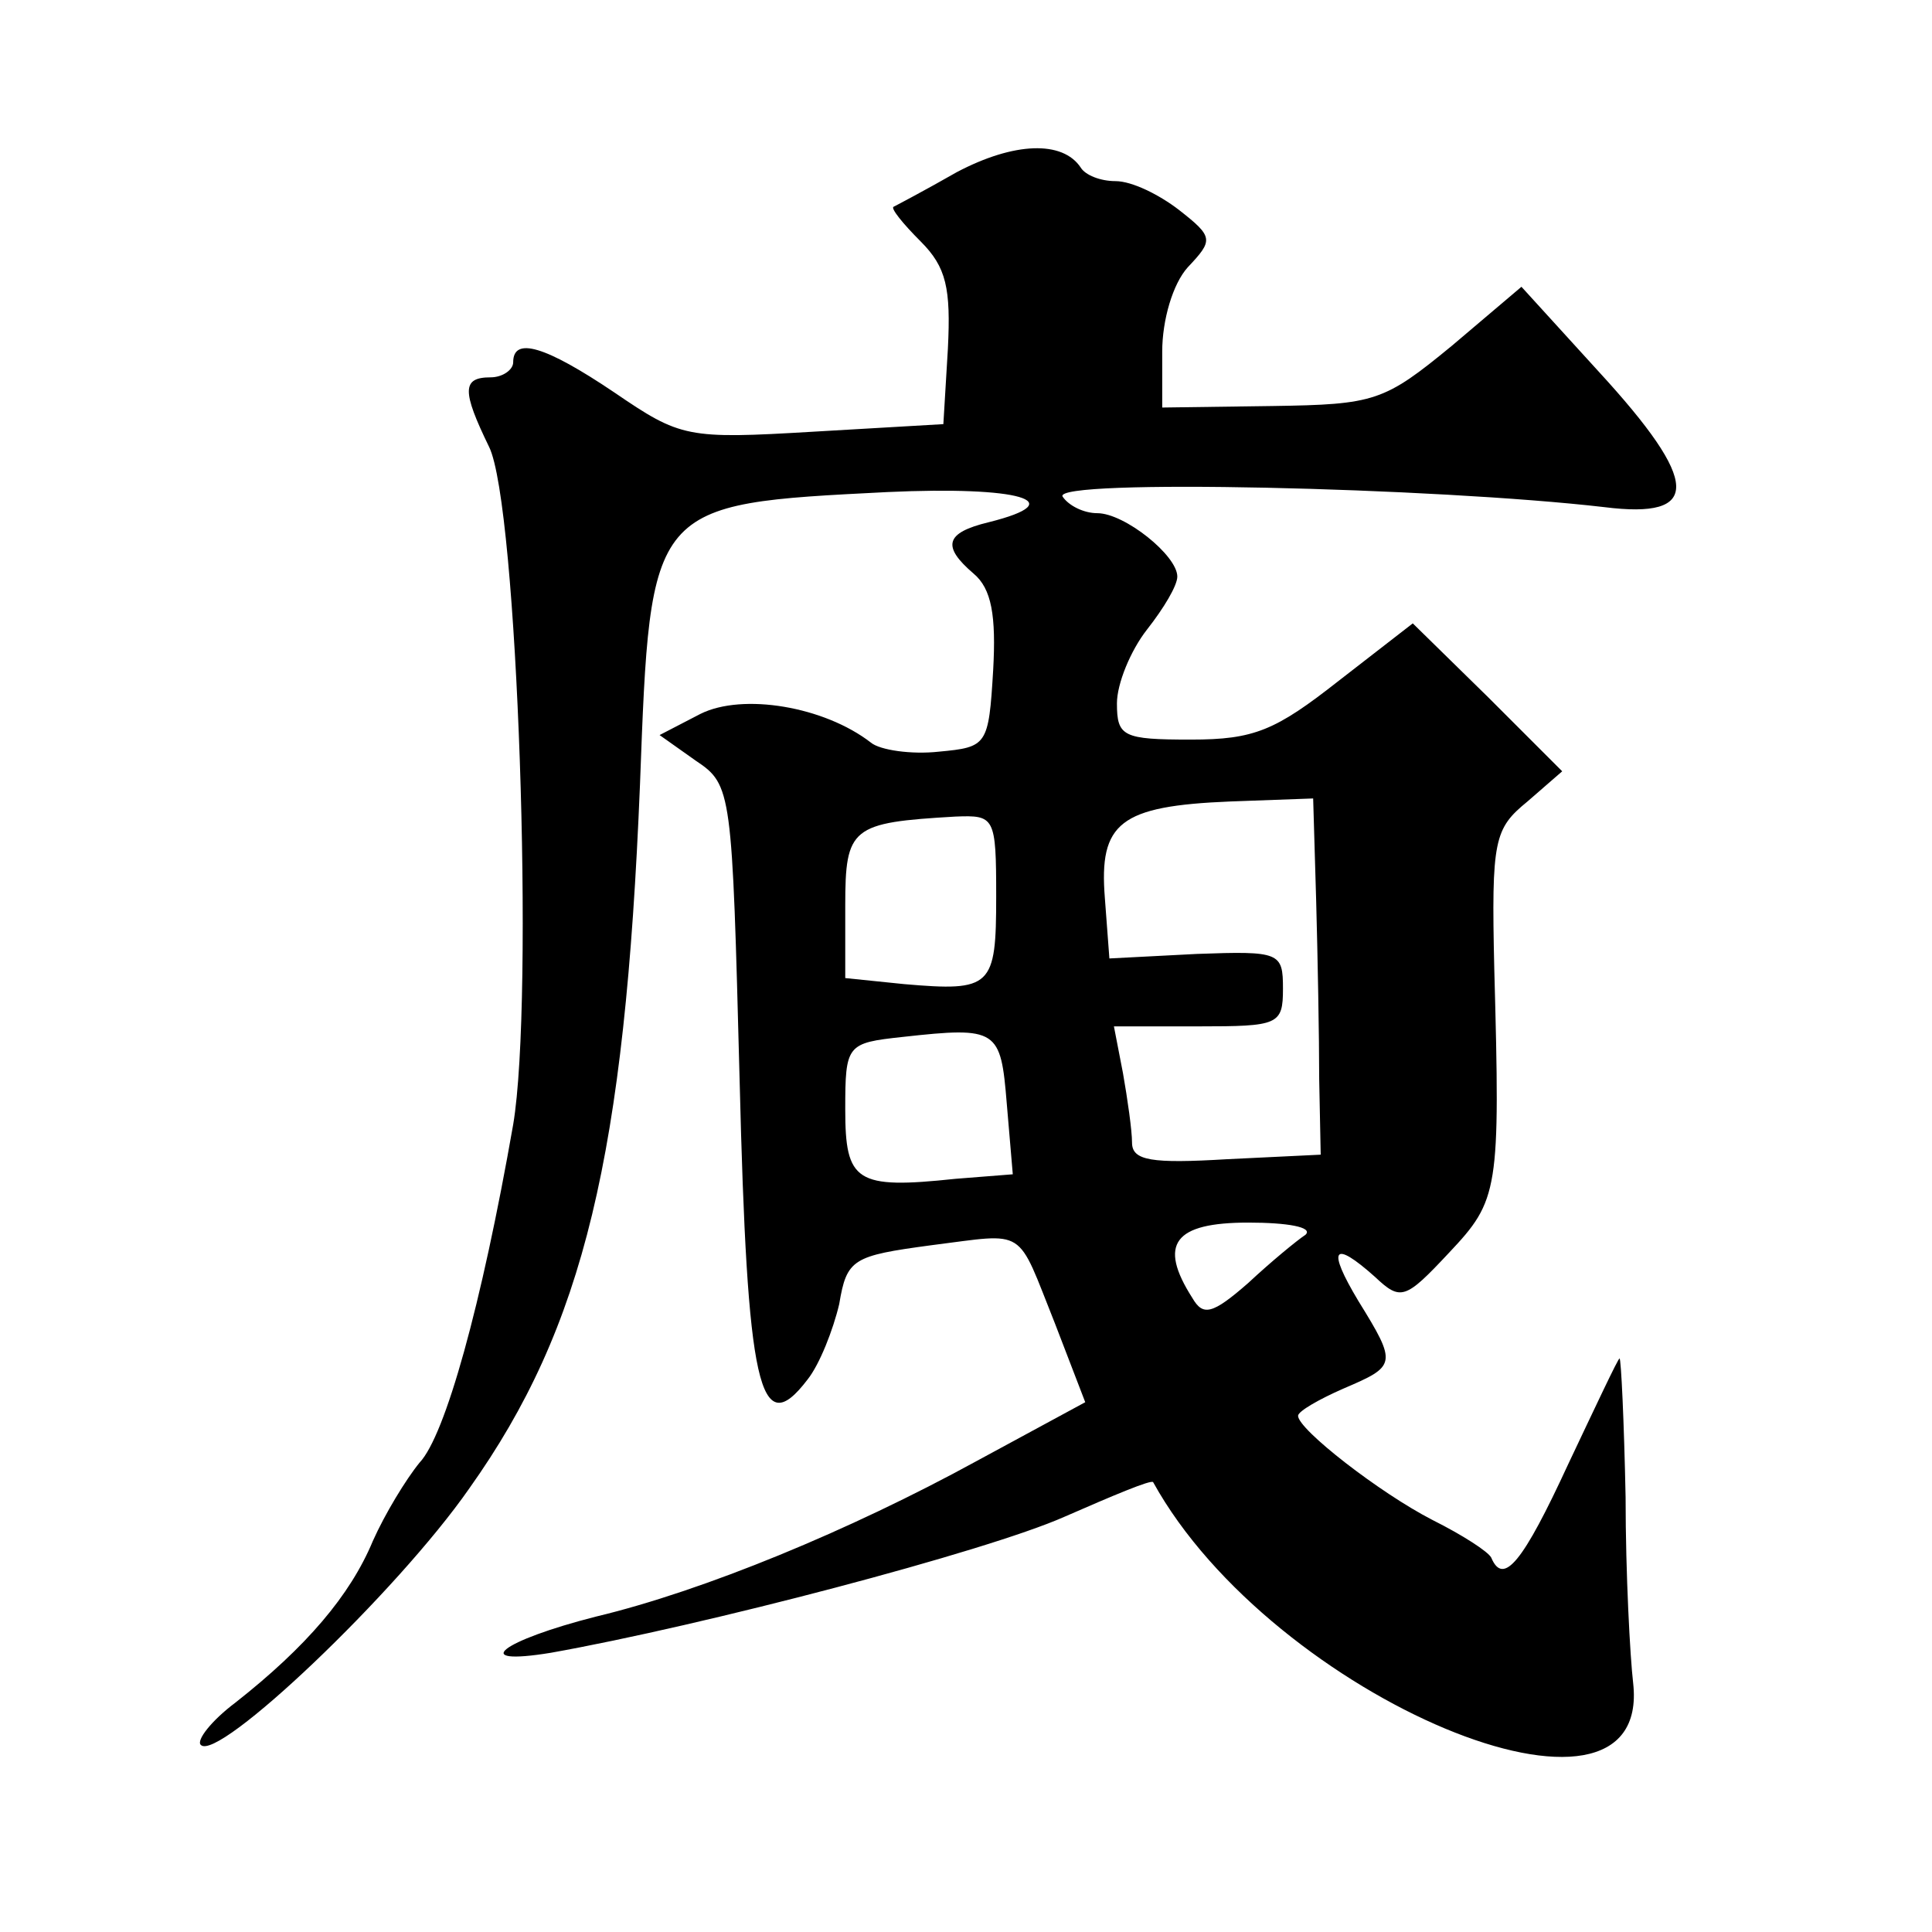 <?xml version="1.0" standalone="no"?>
<!DOCTYPE svg PUBLIC "-//W3C//DTD SVG 20010904//EN"
 "http://www.w3.org/TR/2001/REC-SVG-20010904/DTD/svg10.dtd">
<svg version="1.0" xmlns="http://www.w3.org/2000/svg"
 width="128pt" height="128pt" viewBox="0 0 128 128"
 preserveAspectRatio="xMidYMid meet">
<g transform="translate(0,128) scale(0.1,-0.1)"
fill="#0" stroke="none">
<path d="M634 1166 c-21 -12 -40 -22 -42 -23 -2 -1 6 -11 18 -23 17 -17 20 -31
18 -71 l-3 -50 -86 -5 c-84 -5 -88 -4 -132 26 -46 31 -67 37 -67 20 0 -5 -7 -10
-15 -10 -19 0 -19 -9 -1 -46 19 -38 30 -366 16 -449 -21 -120 -45 -206 -62 -224
-9 -11 -23 -34 -31 -52 -15 -36 -44 -70 -91 -107 -16 -12 -26 -25 -23 -28 11 -12
130 101 178 170 76 107 103 221 113 466 7 187 6 186 164 194 87 4 123 -6 67 -20
-29 -7 -31 -16 -10 -34 12 -10 15 -28 13 -64 -3 -50 -4 -51 -36 -54 -18 -2 -39
1 -45 6 -31 24 -85 33 -113 19 l-27 -14 24 -17 c24 -16 24 -20 29 -211 5 -204 13
-241 45 -199 8 10 17 33 21 50 5 30 9 32 61 39 64 8 56 13 82 -52 l20 -52 -72 -39
c-84 -46 -181 -86 -252 -103 -63 -16 -85 -33 -30 -24 101 18 288 67 340 90 32 14
58 25 59 23 79 -143 331 -248 318 -133 -2 17 -5 72 -5 123 -1 50 -3 92 -4 92 -1
0 -16 -32 -34 -70 -30 -65 -43 -81 -51 -62 -2 4 -19 15 -39 25 -35 18 -89 60 -89
69 0 3 14 11 30 18 35 15 36 16 10 58 -21 35 -17 41 11 16 17 -16 20 -15 49 16
33 35 34 41 30 188 -2 86 0 93 22 111 l23 20 -49 49 -50 49 -49 -38 c-42 -33 -56
-39 -98 -39 -45 0 -49 2 -49 24 0 13 9 35 20 49 11 14 20 29 20 35 0 14 -35 42
-53 42 -9 0 -19 5 -23 11 -7 12 247 6 359 -7 64 -8 64 16 -4 90 l-51 56 -46 -39
c-45 -37 -51 -39 -119 -40 l-73 -1 0 37 c0 21 7 45 17 56 17 18 17 20 -6 38 -13
10 -31 19 -42 19 -10 0 -20 4 -23 9 -12 18 -44 17 -82 -3z m238 -483 c1 -37 2 -90
2 -118 l1 -50 -62 -3 c-50 -3 -63 -1 -63 11 0 8 -3 29 -6 46 l-6 31 56 0 c53 0
56 1 56 25 0 24 -2 25 -57 23 l-58 -3 -3 40 c-4 50 10 61 83 64 l55 2 2 -68z m-212
3 c0 -60 -3 -63 -61 -58 l-39 4 0 48 c0 52 4 55 73 59 26 1 27 0 27 -53z m7 -137
l4 -47 -38 -3 c-66 -7 -73 -2 -73 46 0 43 1 44 38 48 63 7 65 5 69 -44z m198 -87
c-6 -4 -23 -18 -38 -32 -24 -21 -30 -22 -37 -10 -23 36 -12 50 37 50 26 0 43 -3
38 -8z"/>
</g>
</svg>
